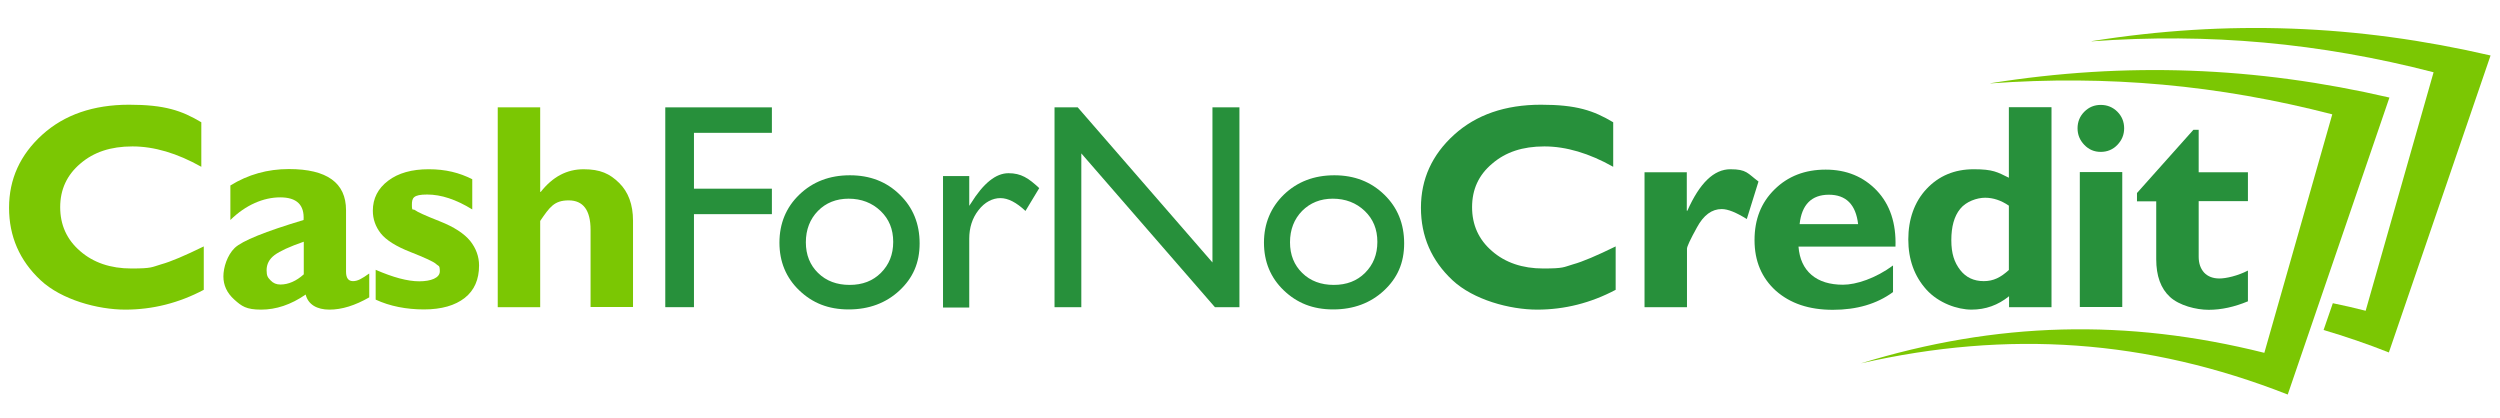 <?xml version="1.0" encoding="UTF-8"?>
<svg id="Layer_1" data-name="Layer 1" xmlns="http://www.w3.org/2000/svg" version="1.1" viewBox="0 0 1325 221.7">
  <defs>
    <style>
      .cls-1 {
        fill: #7bc703;
      }

      .cls-1, .cls-2 {
        stroke-width: 0px;
      }

      .cls-2 {
        fill: #27903b;
      }
    </style>
  </defs>
  <g>
    <path class="cls-1" d="M108,130.5v23.1c-13.2,7-27.1,10.5-41.6,10.5s-33.8-5.2-44.9-15.6c-11.1-10.4-16.7-23.2-16.7-38.4s5.9-28.1,17.6-38.7c11.7-10.6,27.1-15.9,46-15.9s27.9,3.1,38.3,9.3v23.6c-12.8-7.2-25-10.8-36.5-10.8s-20.5,3-27.6,9.1c-7.1,6-10.7,13.7-10.7,23.1s3.5,17.2,10.6,23.3c7,6.1,16.1,9.2,27.1,9.2s10.7-.7,15.8-2.2c5.1-1.4,12.6-4.6,22.6-9.5Z"/>
    <path class="cls-1" d="M195.7,145.1v12.5c-7.5,4.3-14.5,6.5-21.1,6.5s-11.3-2.7-12.6-8c-7.8,5.4-15.7,8-23.6,8s-10.3-1.8-14.2-5.3c-3.9-3.5-5.8-7.6-5.8-12.3s2-11.2,6-15.1c4-3.8,16.2-8.7,36.5-14.8.5-8-3.6-12-12.4-12s-18.3,4-26.4,12v-18.3c9.4-5.8,19.7-8.7,31-8.7,20.2,0,30.3,7.3,30.3,21.8v32.6c0,3.3,1.2,5,3.7,5s4.7-1.3,8.5-4ZM161,145.4v-17.3c-7.5,2.6-12.7,5-15.5,7.1-2.8,2.1-4.2,4.8-4.2,8s.7,3.9,2.1,5.4,3.1,2.2,5.2,2.2c4.2,0,8.4-1.8,12.4-5.4Z"/>
    <path class="cls-1" d="M250.3,95v16c-8.6-5.3-16.5-7.9-23.9-7.9s-8.1,1.8-8.1,5.5.6,1.9,1.7,2.8c1.1.9,5.5,2.9,13.1,5.9,7.6,3,12.9,6.5,16.1,10.4,3.1,3.9,4.7,8.3,4.7,13,0,7.4-2.5,13.2-7.6,17.2-5.1,4-12.3,6.1-21.6,6.1s-18.1-1.7-25.6-5.2v-15.8c9.2,4,16.9,6.1,23.1,6.1s10.9-1.8,10.9-5.3-.7-2.6-2-3.9c-1.3-1.2-5.9-3.3-13.5-6.3-7.7-3-12.9-6.3-15.8-9.9-2.8-3.6-4.2-7.6-4.2-12,0-6.5,2.7-11.8,8.1-15.9,5.4-4.1,12.6-6.1,21.5-6.1s16.2,1.8,23.1,5.3Z"/>
    <path class="cls-1" d="M286.3,56.9v44.8h.3c6.3-8,13.8-12,22.7-12s13.9,2.4,18.8,7.2c4.9,4.8,7.4,11.5,7.4,20.1v45.7h-22.5v-40.9c0-10.4-3.9-15.6-11.6-15.6s-10.1,3.6-15.1,10.9v45.7h-22.5V56.9h22.5Z"/>
    <path class="cls-2" d="M352.6,56.9h56.5v13.5h-41.3v29.6h41.3v13.5h-41.3v49.3h-15.2V56.9Z"/>
    <path class="cls-2" d="M450.5,92.9c10.6,0,19.4,3.4,26.4,10.3,7,6.8,10.5,15.4,10.5,25.8s-3.6,18.4-10.7,25c-7.1,6.6-16.1,10-26.9,10s-19.2-3.4-26.2-10.1c-7-6.7-10.5-15.2-10.5-25.3s3.5-18.7,10.6-25.5c7.1-6.8,16-10.2,26.7-10.2ZM449.8,105.3c-6.6,0-12.1,2.2-16.3,6.5-4.2,4.3-6.4,9.9-6.4,16.6s2.2,12.1,6.5,16.3c4.3,4.2,9.9,6.3,16.7,6.3s12.3-2.1,16.6-6.4c4.3-4.3,6.5-9.7,6.5-16.4s-2.2-12.1-6.7-16.4c-4.5-4.3-10.2-6.5-17-6.5Z"/>
    <path class="cls-2" d="M513.7,93.1v16l.8-1.2c6.7-10.8,13.3-16.1,20-16.1s10.6,2.6,16.3,7.9l-7.3,12.1c-4.8-4.5-9.2-6.8-13.3-6.8s-8.3,2.1-11.6,6.4c-3.3,4.2-4.9,9.3-4.9,15.1v36.5h-13.9v-69.7h13.9Z"/>
    <path class="cls-2" d="M642.5,56.9h14.4v105.9h-13l-70.8-81.5v81.5h-14.2V56.9h12.3l71.4,82.2V56.9Z"/>
    <path class="cls-2" d="M707.2,92.9c10.6,0,19.4,3.4,26.5,10.3,7,6.8,10.5,15.4,10.5,25.8s-3.6,18.4-10.7,25c-7.1,6.6-16.1,10-26.9,10s-19.2-3.4-26.2-10.1c-7-6.7-10.5-15.2-10.5-25.3s3.6-18.7,10.6-25.5c7.1-6.8,16-10.2,26.7-10.2ZM706.4,105.3c-6.6,0-12,2.2-16.3,6.5-4.2,4.3-6.4,9.9-6.4,16.6s2.2,12.1,6.5,16.3c4.3,4.2,9.9,6.3,16.7,6.3s12.3-2.1,16.6-6.4c4.3-4.3,6.5-9.7,6.5-16.4s-2.2-12.1-6.7-16.4-10.2-6.5-17-6.5Z"/>
    <path class="cls-2" d="M856.3,130.5v23.1c-13.2,7-27.1,10.5-41.6,10.5s-33.8-5.2-44.9-15.6c-11.1-10.4-16.7-23.2-16.7-38.4s5.9-28.1,17.6-38.7c11.7-10.6,27.1-15.9,46-15.9s27.9,3.1,38.3,9.3v23.6c-12.8-7.2-25-10.8-36.5-10.8s-20.5,3-27.6,9.1c-7.2,6-10.7,13.7-10.7,23.1s3.5,17.2,10.6,23.3c7,6.1,16.1,9.2,27.1,9.2s10.7-.7,15.8-2.2c5.1-1.4,12.6-4.6,22.6-9.5Z"/>
    <path class="cls-2" d="M894,91.2v20.5h.3c6.5-14.7,14.1-22,22.8-22s9.1,2.2,14.9,6.5l-6.2,19.9c-5.6-3.5-10-5.3-13.3-5.3-5.2,0-9.6,3.2-13.1,9.7-3.6,6.5-5.3,10.2-5.3,11.3v31h-22.5v-71.5h22.5Z"/>
    <path class="cls-2" d="M1003.3,140.6v14.2c-8.6,6.3-19.2,9.4-31.9,9.4s-22.6-3.4-30.2-10.1c-7.5-6.8-11.3-15.7-11.3-26.8s3.5-19.9,10.6-26.9c7.1-7,16.1-10.5,27.1-10.5s20,3.7,27.1,11.1c7,7.4,10.3,17.3,9.9,29.7h-51.4c.5,6.5,2.8,11.5,6.9,15s9.7,5.2,16.7,5.2,17.3-3.4,26.5-10.2ZM953.7,118.8h31.1c-1.2-10.4-6.4-15.6-15.5-15.6s-14.4,5.2-15.5,15.6Z"/>
    <path class="cls-2" d="M1087.3,56.9v105.9h-22.5v-5.8c-5.8,4.7-12.4,7.1-19.9,7.1s-17.5-3.5-23.9-10.6c-6.4-7.1-9.6-16-9.6-26.6s3.2-19.9,9.7-26.8c6.5-6.9,14.8-10.4,25-10.4s12.5,1.5,18.6,4.5v-37.4h22.5ZM1064.7,143.2v-34.2c-4.1-2.8-8.3-4.2-12.6-4.2s-10.1,2-13.2,5.9c-3.2,3.9-4.7,9.5-4.7,16.6s1.6,11.8,4.7,15.8c3.1,4,7.3,5.9,12.5,5.9s9-2,13.3-5.9Z"/>
    <path class="cls-2" d="M1101.1,68c0-3.4,1.2-6.4,3.6-8.8s5.3-3.6,8.7-3.6,6.4,1.2,8.8,3.6,3.6,5.4,3.6,8.8-1.2,6.3-3.6,8.8c-2.4,2.5-5.4,3.7-8.8,3.7s-6.3-1.2-8.7-3.7c-2.4-2.5-3.6-5.4-3.6-8.8ZM1124.8,91.2v71.5h-22.5v-71.5h22.5Z"/>
    <path class="cls-2" d="M1191.4,91.2v15.4h-26.1v29.5c0,3.5,1,6.3,2.9,8.4,1.9,2,4.6,3.1,8.1,3.1s9.7-1.4,15.1-4.2v16.3c-7.2,3-14.1,4.5-20.8,4.5s-15.6-2.3-20.5-6.8c-4.9-4.5-7.3-11.2-7.3-20v-30.7h-10.2v-4.4l29.9-33.5h2.8v22.5h26.1Z"/>
  </g>
  <g>
    <path class="cls-1" d="M1108.6,21.9c62.1-4.5,120.9.8,181.2,16.4-12,42.1-24,84.3-36,126.4-5.8-1.5-11.6-2.8-17.4-4l-4.9,14.2c11.5,3.4,23,7.3,34.6,11.9,18-52.5,35.9-104.9,53.9-157.4-70.8-16.4-139.6-19-211.4-7.6Z"/>
    <path class="cls-1" d="M1054.9,44.2c62.1-4.5,120.9.8,181.2,16.4-12,42.1-24,84.3-36,126.4-73-18.3-142-16.5-213.9,5.6,78.1-17.8,151.7-12.8,226.3,16.5,18-52.5,35.9-104.9,53.9-157.4-70.8-16.4-139.6-19-211.4-7.6Z"/>
  </g>
</svg>
